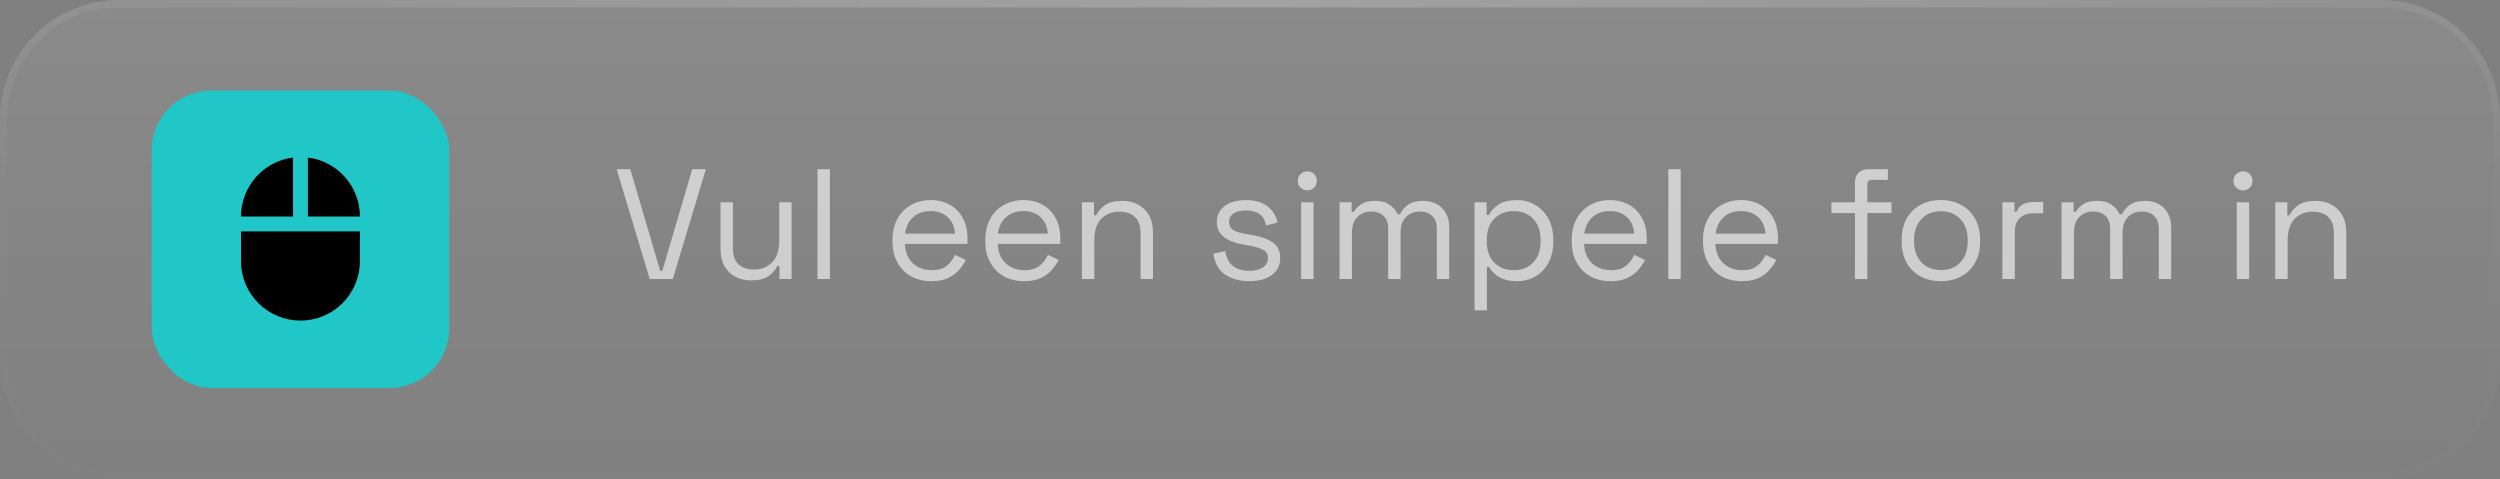<svg width="313" height="60" viewBox="0 0 313 60" fill="none" xmlns="http://www.w3.org/2000/svg">
<rect x="0" y="0" width="313" height="60" fill="#808080" stroke="none"/>
<path d="M0 14.893C0 6.668 6.668 0 14.893 0H298.107C306.332 0 313 6.668 313 14.893V45.107C313 53.332 306.332 60 298.107 60H14.893C6.668 60 0 53.332 0 45.107V14.893Z" fill="url(#paint0_linear_206_1796)"/>
<path d="M14.893 0.465H298.107C306.075 0.465 312.535 6.925 312.535 14.893V45.107C312.535 53.075 306.075 59.535 298.107 59.535H14.893C6.925 59.535 0.465 53.075 0.465 45.107V14.893C0.465 6.925 6.925 0.465 14.893 0.465Z" stroke="white" stroke-opacity="0.01" stroke-width="0.931"/>
<path d="M14.893 0.465H298.107C306.075 0.465 312.535 6.925 312.535 14.893V45.107C312.535 53.075 306.075 59.535 298.107 59.535H14.893C6.925 59.535 0.465 53.075 0.465 45.107V14.893C0.465 6.925 6.925 0.465 14.893 0.465Z" stroke="url(#paint1_radial_206_1796)" stroke-opacity="0.2" stroke-width="0.931"/>
<rect x="19.008" y="11.343" width="37.232" height="37.232" rx="7.446" fill="#21C6C6"/>
<path d="M36.688 19.721C34.888 19.947 33.233 20.823 32.033 22.183C30.834 23.544 30.172 25.296 30.172 27.109H36.688V19.721ZM38.549 19.721V27.109H45.065C45.065 25.296 44.403 23.544 43.203 22.183C42.004 20.823 40.349 19.947 38.549 19.721ZM45.065 28.971H30.172V32.694C30.172 34.669 30.956 36.563 32.353 37.959C33.749 39.356 35.643 40.14 37.618 40.14C39.593 40.14 41.487 39.356 42.884 37.959C44.28 36.563 45.065 34.669 45.065 32.694V28.971Z" fill="black"/>
<path d="M81.346 34.928L77.202 21.181H78.91L82.662 33.927H82.917L86.668 21.181H88.377L84.233 34.928H81.346ZM94 35.105C93.306 35.105 92.665 34.955 92.076 34.654C91.499 34.352 91.041 33.907 90.701 33.318C90.374 32.716 90.21 31.989 90.21 31.138V25.325H91.761V31.02C91.761 31.976 91.997 32.67 92.468 33.102C92.953 33.534 93.601 33.75 94.413 33.75C95.329 33.75 96.082 33.449 96.671 32.847C97.26 32.244 97.555 31.348 97.555 30.156V25.325H99.106V34.928H97.594V33.298H97.319C97.11 33.757 96.75 34.176 96.239 34.555C95.728 34.922 94.982 35.105 94 35.105ZM102.353 34.928V21.181H103.904V34.928H102.353ZM116.61 35.203C115.641 35.203 114.79 35 114.057 34.595C113.324 34.176 112.754 33.593 112.348 32.847C111.942 32.1 111.739 31.236 111.739 30.254V30.019C111.739 29.024 111.942 28.153 112.348 27.407C112.754 26.66 113.317 26.084 114.037 25.678C114.757 25.259 115.582 25.05 116.512 25.05C117.415 25.05 118.214 25.246 118.908 25.639C119.602 26.019 120.145 26.569 120.538 27.289C120.931 28.009 121.127 28.853 121.127 29.822V30.529H113.291C113.33 31.564 113.664 32.375 114.293 32.965C114.921 33.541 115.707 33.829 116.649 33.829C117.474 33.829 118.109 33.639 118.554 33.259C118.999 32.879 119.34 32.428 119.575 31.904L120.911 32.552C120.715 32.958 120.44 33.364 120.086 33.77C119.746 34.176 119.294 34.516 118.731 34.791C118.181 35.066 117.474 35.203 116.61 35.203ZM113.311 29.253H119.556C119.503 28.362 119.196 27.669 118.633 27.171C118.083 26.674 117.376 26.425 116.512 26.425C115.635 26.425 114.914 26.674 114.351 27.171C113.788 27.669 113.441 28.362 113.311 29.253ZM128.232 35.203C127.263 35.203 126.412 35 125.679 34.595C124.946 34.176 124.376 33.593 123.971 32.847C123.565 32.1 123.362 31.236 123.362 30.254V30.019C123.362 29.024 123.565 28.153 123.971 27.407C124.376 26.66 124.939 26.084 125.66 25.678C126.38 25.259 127.205 25.05 128.134 25.05C129.038 25.05 129.836 25.246 130.53 25.639C131.224 26.019 131.767 26.569 132.16 27.289C132.553 28.009 132.749 28.853 132.749 29.822V30.529H124.913C124.953 31.564 125.286 32.375 125.915 32.965C126.543 33.541 127.329 33.829 128.272 33.829C129.096 33.829 129.731 33.639 130.177 33.259C130.622 32.879 130.962 32.428 131.198 31.904L132.533 32.552C132.337 32.958 132.062 33.364 131.708 33.77C131.368 34.176 130.916 34.516 130.353 34.791C129.803 35.066 129.096 35.203 128.232 35.203ZM124.933 29.253H131.178C131.126 28.362 130.818 27.669 130.255 27.171C129.705 26.674 128.998 26.425 128.134 26.425C127.257 26.425 126.537 26.674 125.974 27.171C125.411 27.669 125.064 28.362 124.933 29.253ZM135.456 34.928V25.325H136.968V26.955H137.243C137.452 26.497 137.806 26.084 138.303 25.718C138.814 25.338 139.56 25.148 140.542 25.148C141.262 25.148 141.904 25.299 142.467 25.6C143.043 25.901 143.501 26.346 143.841 26.935C144.182 27.524 144.352 28.251 144.352 29.115V34.928H142.801V29.233C142.801 28.277 142.558 27.583 142.074 27.151C141.603 26.719 140.961 26.503 140.149 26.503C139.22 26.503 138.46 26.804 137.871 27.407C137.295 28.009 137.007 28.906 137.007 30.097V34.928H135.456ZM156.413 35.203C155.221 35.203 154.213 34.928 153.388 34.379C152.577 33.829 152.086 32.958 151.915 31.767L153.388 31.433C153.493 32.061 153.689 32.559 153.977 32.925C154.266 33.279 154.619 33.534 155.038 33.691C155.47 33.835 155.928 33.907 156.413 33.907C157.133 33.907 157.702 33.763 158.121 33.475C158.54 33.187 158.75 32.801 158.75 32.316C158.75 31.819 158.547 31.472 158.141 31.276C157.748 31.066 157.205 30.896 156.511 30.765L155.706 30.628C155.09 30.523 154.527 30.359 154.017 30.137C153.506 29.914 153.1 29.613 152.799 29.233C152.498 28.853 152.347 28.375 152.347 27.799C152.347 26.935 152.681 26.261 153.349 25.777C154.017 25.292 154.901 25.05 156 25.05C157.087 25.05 157.964 25.299 158.632 25.796C159.313 26.281 159.751 26.968 159.948 27.858L158.494 28.232C158.377 27.538 158.095 27.053 157.65 26.778C157.205 26.49 156.655 26.346 156 26.346C155.346 26.346 154.829 26.471 154.449 26.719C154.069 26.955 153.879 27.308 153.879 27.78C153.879 28.238 154.056 28.578 154.41 28.801C154.776 29.011 155.261 29.168 155.863 29.272L156.668 29.41C157.349 29.528 157.958 29.691 158.494 29.901C159.044 30.097 159.476 30.385 159.791 30.765C160.118 31.145 160.282 31.642 160.282 32.258C160.282 33.2 159.928 33.927 159.221 34.438C158.527 34.948 157.591 35.203 156.413 35.203ZM162.9 34.928V25.325H164.452V34.928H162.9ZM163.686 23.832C163.346 23.832 163.058 23.721 162.822 23.498C162.599 23.276 162.488 22.994 162.488 22.654C162.488 22.3 162.599 22.012 162.822 21.79C163.058 21.567 163.346 21.456 163.686 21.456C164.026 21.456 164.308 21.567 164.53 21.79C164.753 22.012 164.864 22.3 164.864 22.654C164.864 22.994 164.753 23.276 164.53 23.498C164.308 23.721 164.026 23.832 163.686 23.832ZM167.714 34.928V25.325H169.226V26.523H169.501C169.685 26.183 169.986 25.868 170.405 25.58C170.824 25.292 171.413 25.148 172.172 25.148C172.919 25.148 173.521 25.312 173.979 25.639C174.45 25.966 174.791 26.366 175 26.837H175.275C175.498 26.366 175.832 25.966 176.277 25.639C176.735 25.312 177.37 25.148 178.182 25.148C178.823 25.148 179.386 25.279 179.871 25.541C180.355 25.803 180.735 26.183 181.01 26.68C181.298 27.164 181.442 27.747 181.442 28.428V34.928H179.891V28.565C179.891 27.924 179.701 27.42 179.321 27.053C178.954 26.674 178.437 26.484 177.77 26.484C177.062 26.484 176.48 26.713 176.022 27.171C175.576 27.629 175.354 28.29 175.354 29.154V34.928H173.802V28.565C173.802 27.924 173.613 27.42 173.233 27.053C172.866 26.674 172.349 26.484 171.681 26.484C170.974 26.484 170.392 26.713 169.934 27.171C169.488 27.629 169.266 28.29 169.266 29.154V34.928H167.714ZM184.611 38.856V25.325H186.123V26.916H186.398C186.647 26.431 187.046 25.999 187.596 25.619C188.159 25.24 188.938 25.05 189.933 25.05C190.758 25.05 191.511 25.253 192.192 25.659C192.885 26.052 193.435 26.614 193.841 27.348C194.26 28.081 194.47 28.965 194.47 29.999V30.254C194.47 31.276 194.267 32.159 193.861 32.906C193.455 33.652 192.905 34.221 192.211 34.614C191.53 35.007 190.771 35.203 189.933 35.203C189.265 35.203 188.696 35.112 188.224 34.928C187.766 34.758 187.393 34.536 187.105 34.261C186.817 33.986 186.594 33.704 186.437 33.416H186.162V38.856H184.611ZM189.521 33.829C190.516 33.829 191.321 33.514 191.936 32.886C192.565 32.244 192.879 31.354 192.879 30.215V30.038C192.879 28.899 192.565 28.015 191.936 27.387C191.321 26.745 190.516 26.425 189.521 26.425C188.539 26.425 187.727 26.745 187.085 27.387C186.457 28.015 186.143 28.899 186.143 30.038V30.215C186.143 31.354 186.457 32.244 187.085 32.886C187.727 33.514 188.539 33.829 189.521 33.829ZM201.649 35.203C200.68 35.203 199.829 35 199.096 34.595C198.363 34.176 197.793 33.593 197.387 32.847C196.981 32.1 196.778 31.236 196.778 30.254V30.019C196.778 29.024 196.981 28.153 197.387 27.407C197.793 26.66 198.356 26.084 199.076 25.678C199.796 25.259 200.621 25.05 201.551 25.05C202.454 25.05 203.253 25.246 203.947 25.639C204.641 26.019 205.184 26.569 205.577 27.289C205.969 28.009 206.166 28.853 206.166 29.822V30.529H198.33C198.369 31.564 198.703 32.375 199.331 32.965C199.96 33.541 200.745 33.829 201.688 33.829C202.513 33.829 203.148 33.639 203.593 33.259C204.038 32.879 204.379 32.428 204.614 31.904L205.95 32.552C205.753 32.958 205.478 33.364 205.125 33.77C204.785 34.176 204.333 34.516 203.77 34.791C203.22 35.066 202.513 35.203 201.649 35.203ZM198.349 29.253H204.595C204.542 28.362 204.235 27.669 203.672 27.171C203.122 26.674 202.415 26.425 201.551 26.425C200.673 26.425 199.953 26.674 199.39 27.171C198.827 27.669 198.48 28.362 198.349 29.253ZM208.872 34.928V21.181H210.424V34.928H208.872ZM218.085 35.203C217.116 35.203 216.265 35 215.532 34.595C214.799 34.176 214.229 33.593 213.823 32.847C213.418 32.1 213.215 31.236 213.215 30.254V30.019C213.215 29.024 213.418 28.153 213.823 27.407C214.229 26.66 214.792 26.084 215.512 25.678C216.232 25.259 217.057 25.05 217.987 25.05C218.89 25.05 219.689 25.246 220.383 25.639C221.077 26.019 221.62 26.569 222.013 27.289C222.406 28.009 222.602 28.853 222.602 29.822V30.529H214.766C214.805 31.564 215.139 32.375 215.768 32.965C216.396 33.541 217.182 33.829 218.124 33.829C218.949 33.829 219.584 33.639 220.029 33.259C220.474 32.879 220.815 32.428 221.051 31.904L222.386 32.552C222.19 32.958 221.915 33.364 221.561 33.77C221.221 34.176 220.769 34.516 220.206 34.791C219.656 35.066 218.949 35.203 218.085 35.203ZM214.786 29.253H221.031C220.979 28.362 220.671 27.669 220.108 27.171C219.558 26.674 218.851 26.425 217.987 26.425C217.11 26.425 216.39 26.674 215.827 27.171C215.264 27.669 214.917 28.362 214.786 29.253ZM232.238 34.928V26.68H229.292V25.325H232.238V22.87C232.238 22.346 232.382 21.934 232.67 21.633C232.971 21.332 233.396 21.181 233.946 21.181H236.362V22.517H234.378C233.986 22.517 233.789 22.713 233.789 23.106V25.325H236.814V26.68H233.789V34.928H232.238ZM242.999 35.203C242.03 35.203 241.173 35 240.427 34.595C239.693 34.189 239.117 33.619 238.698 32.886C238.292 32.14 238.089 31.262 238.089 30.254V29.999C238.089 29.004 238.292 28.133 238.698 27.387C239.117 26.641 239.693 26.065 240.427 25.659C241.173 25.253 242.03 25.05 242.999 25.05C243.968 25.05 244.819 25.253 245.552 25.659C246.299 26.065 246.875 26.641 247.281 27.387C247.7 28.133 247.909 29.004 247.909 29.999V30.254C247.909 31.262 247.7 32.14 247.281 32.886C246.875 33.619 246.299 34.189 245.552 34.595C244.819 35 243.968 35.203 242.999 35.203ZM242.999 33.809C244.021 33.809 244.832 33.488 245.435 32.847C246.05 32.192 246.358 31.315 246.358 30.215V30.038C246.358 28.939 246.05 28.068 245.435 27.426C244.832 26.772 244.021 26.444 242.999 26.444C241.991 26.444 241.179 26.772 240.564 27.426C239.949 28.068 239.641 28.939 239.641 30.038V30.215C239.641 31.315 239.949 32.192 240.564 32.847C241.179 33.488 241.991 33.809 242.999 33.809ZM250.701 34.928V25.325H252.213V26.503H252.488C252.658 26.084 252.92 25.777 253.274 25.58C253.627 25.384 254.092 25.286 254.668 25.286H255.807V26.7H254.57C253.876 26.7 253.313 26.896 252.881 27.289C252.462 27.669 252.253 28.264 252.253 29.076V34.928H250.701ZM258.104 34.928V25.325H259.616V26.523H259.891C260.075 26.183 260.376 25.868 260.795 25.58C261.214 25.292 261.803 25.148 262.562 25.148C263.308 25.148 263.911 25.312 264.369 25.639C264.84 25.966 265.181 26.366 265.39 26.837H265.665C265.888 26.366 266.222 25.966 266.667 25.639C267.125 25.312 267.76 25.148 268.572 25.148C269.213 25.148 269.776 25.279 270.261 25.541C270.745 25.803 271.125 26.183 271.4 26.68C271.688 27.164 271.832 27.747 271.832 28.428V34.928H270.28V28.565C270.28 27.924 270.09 27.42 269.711 27.053C269.344 26.674 268.827 26.484 268.159 26.484C267.452 26.484 266.87 26.713 266.411 27.171C265.966 27.629 265.744 28.29 265.744 29.154V34.928H264.192V28.565C264.192 27.924 264.002 27.42 263.623 27.053C263.256 26.674 262.739 26.484 262.071 26.484C261.364 26.484 260.782 26.713 260.323 27.171C259.878 27.629 259.656 28.29 259.656 29.154V34.928H258.104ZM280.045 34.928V25.325H281.596V34.928H280.045ZM280.83 23.832C280.49 23.832 280.202 23.721 279.966 23.498C279.743 23.276 279.632 22.994 279.632 22.654C279.632 22.3 279.743 22.012 279.966 21.79C280.202 21.567 280.49 21.456 280.83 21.456C281.171 21.456 281.452 21.567 281.675 21.79C281.897 22.012 282.009 22.3 282.009 22.654C282.009 22.994 281.897 23.276 281.675 23.498C281.452 23.721 281.171 23.832 280.83 23.832ZM284.859 34.928V25.325H286.371V26.955H286.646C286.855 26.497 287.209 26.084 287.706 25.718C288.217 25.338 288.963 25.148 289.945 25.148C290.665 25.148 291.307 25.299 291.87 25.6C292.446 25.901 292.904 26.346 293.244 26.935C293.585 27.524 293.755 28.251 293.755 29.115V34.928H292.204V29.233C292.204 28.277 291.961 27.583 291.477 27.151C291.006 26.719 290.364 26.503 289.552 26.503C288.623 26.503 287.863 26.804 287.274 27.407C286.698 28.009 286.41 28.906 286.41 30.097V34.928H284.859Z" fill="white" fill-opacity="0.6"/>
<defs>
<linearGradient id="paint0_linear_206_1796" x1="156.5" y1="0" x2="156.5" y2="60" gradientUnits="userSpaceOnUse">
<stop stop-color="white" stop-opacity="0.08"/>
<stop offset="1" stop-color="white" stop-opacity="0"/>
</linearGradient>
<radialGradient id="paint1_radial_206_1796" cx="0" cy="0" r="1" gradientUnits="userSpaceOnUse" gradientTransform="translate(156.5) rotate(90) scale(38.367 200.146)">
<stop stop-color="white"/>
<stop offset="1" stop-color="white" stop-opacity="0"/>
</radialGradient>
</defs>
</svg>
